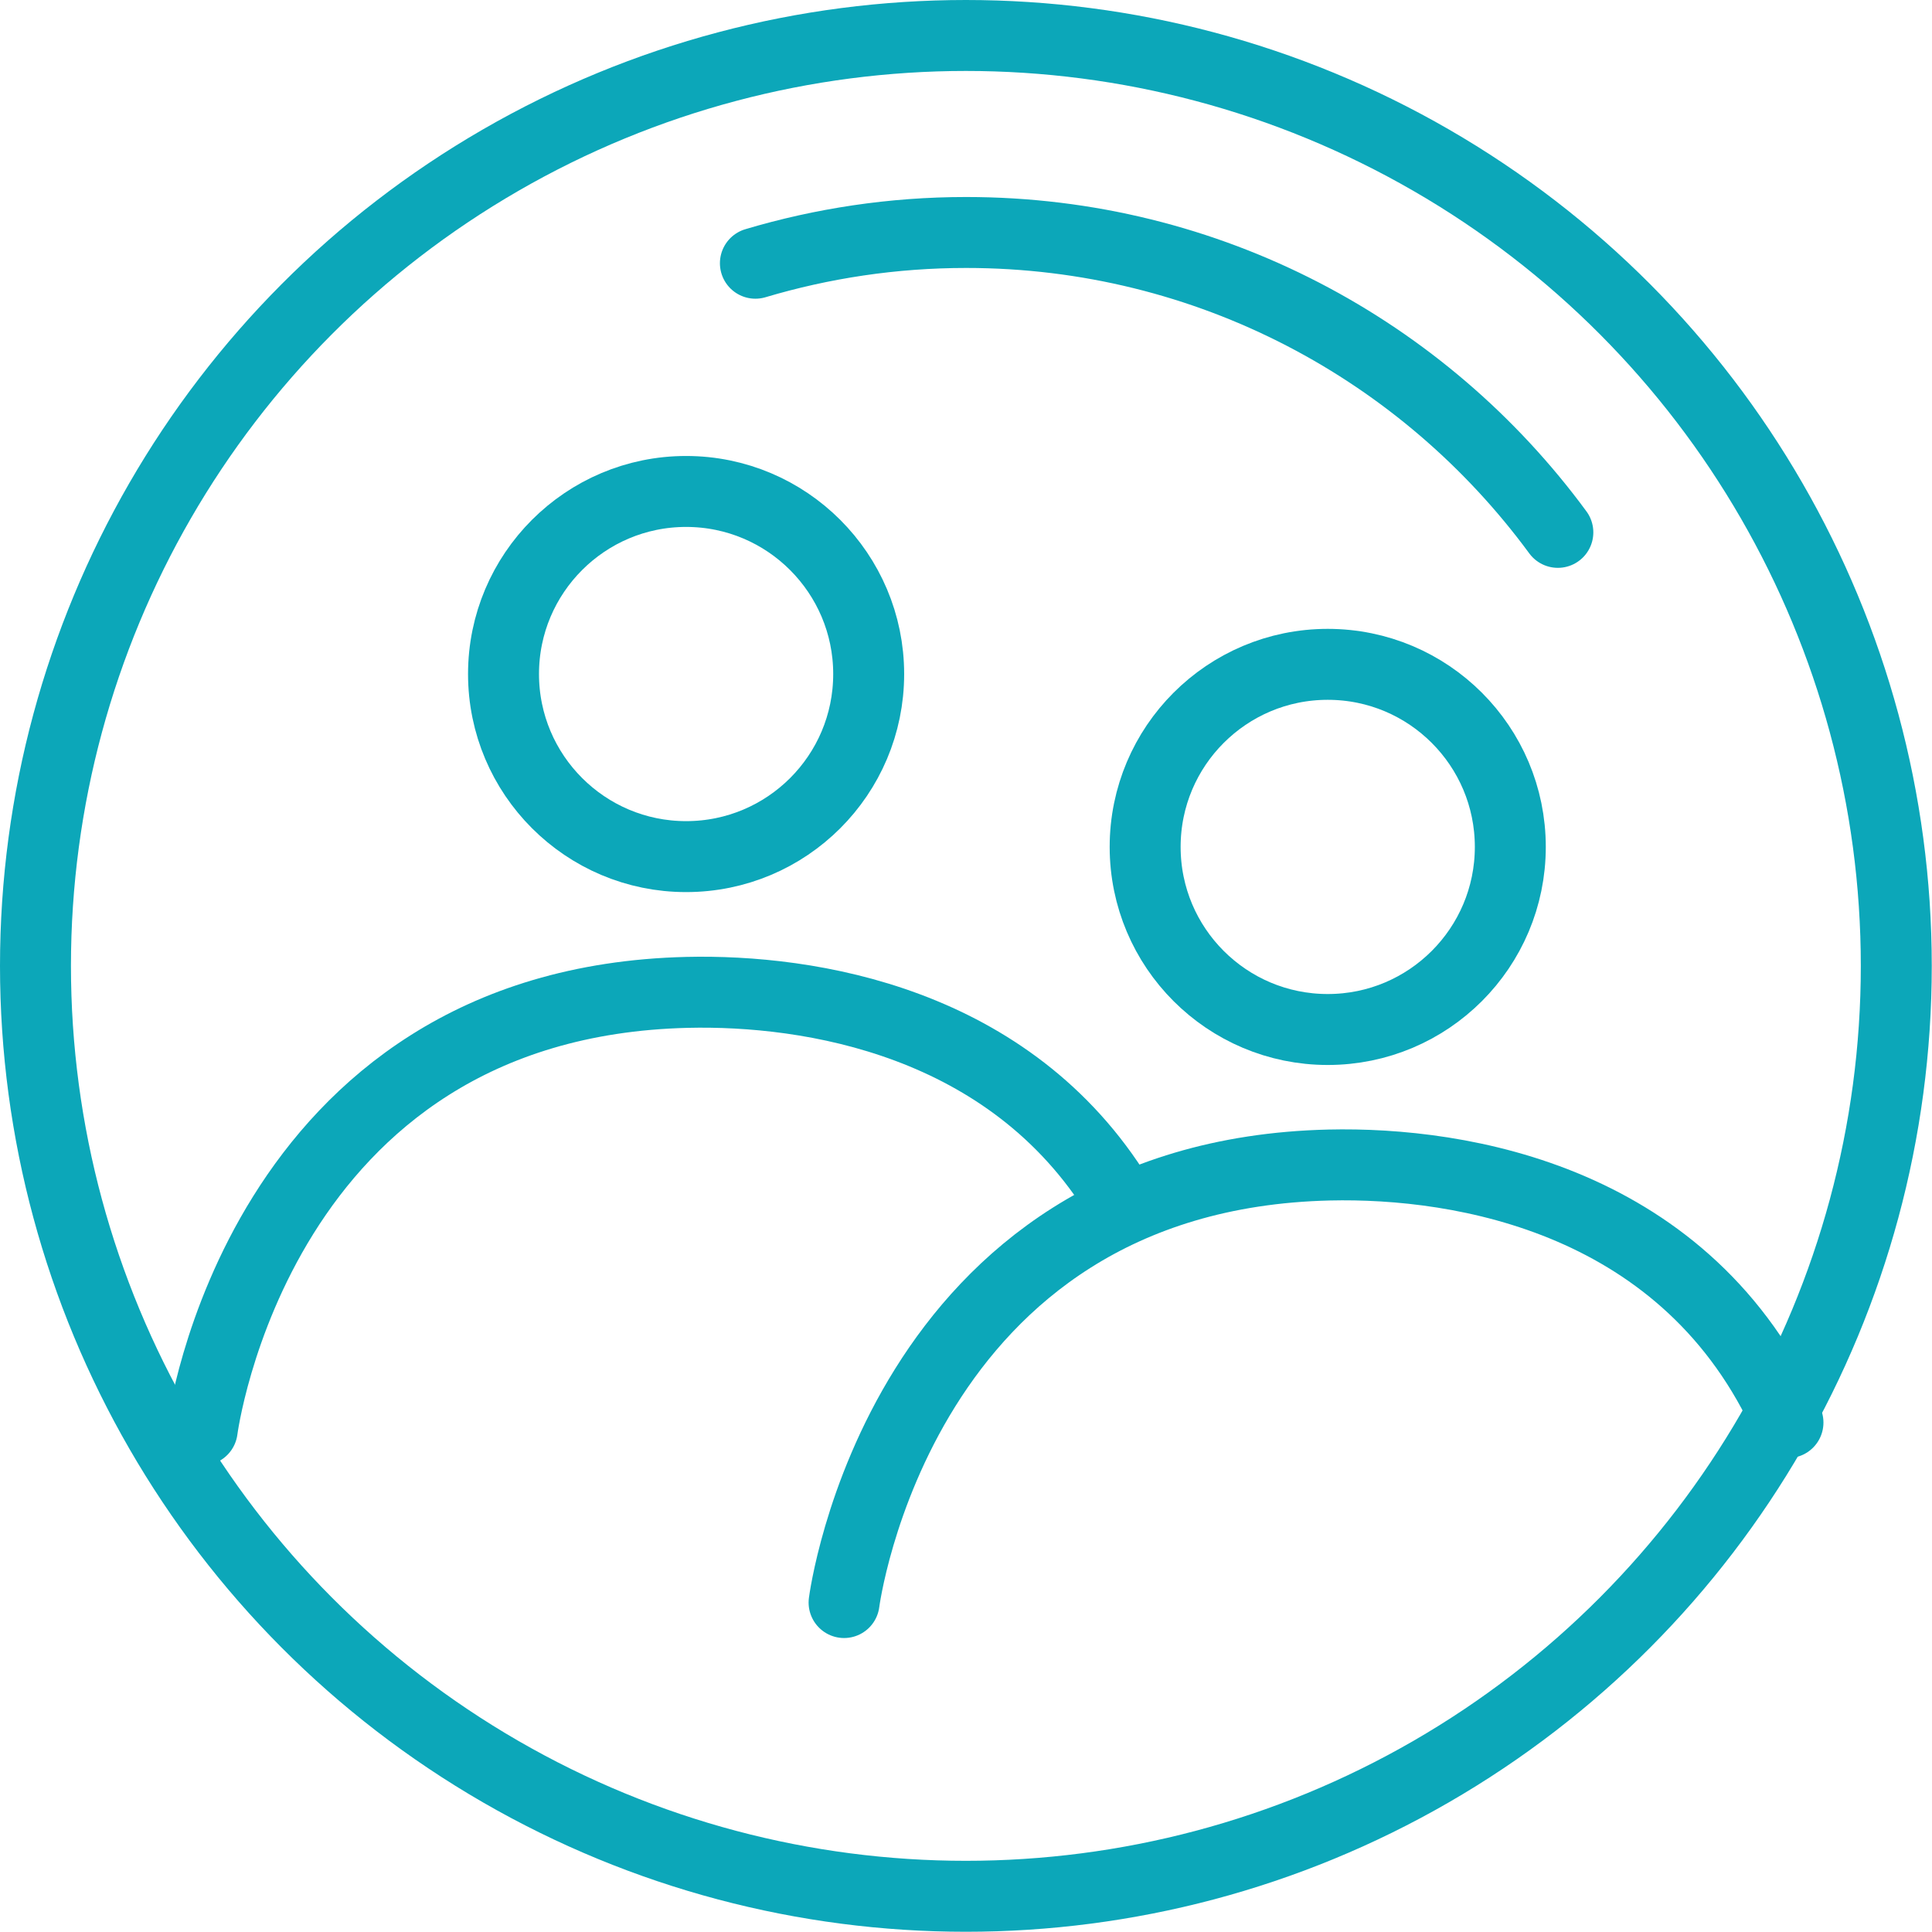<svg xmlns="http://www.w3.org/2000/svg" id="Layer_2" data-name="Layer 2" viewBox="0 0 81.69 81.69"><defs><style>      .cls-1 {        fill: none;        stroke: #0ca7b9;        stroke-linecap: round;        stroke-linejoin: round;        stroke-width: 3px;      }    </style></defs><g id="Layer_1-2" data-name="Layer 1"><g><g><g><path class="cls-1" d="M36.73,28.5c0,4.27-3.46,7.72-7.72,7.72s-7.72-3.46-7.72-7.72,3.46-7.72,7.72-7.72,7.72,3.46,7.72,7.72Z"></path><path class="cls-1" d="M8.55,60.46s2.31-18.07,20.51-18.5c5.14-.12,13.65,1.19,18.26,8.72"></path></g><g><circle class="cls-1" cx="56.14" cy="35.81" r="7.72"></circle><path class="cls-1" d="M35.69,67.76s2.31-18.07,20.51-18.5c5.6-.13,15.19,1.44,19.4,10.89"></path></g></g><circle class="cls-1" cx="40.84" cy="40.84" r="39.34"></circle><path class="cls-1" d="M31.94,11.13c2.82-.84,5.81-1.3,8.91-1.3,10.27,0,19.37,4.99,25.02,12.68"></path></g></g></svg>